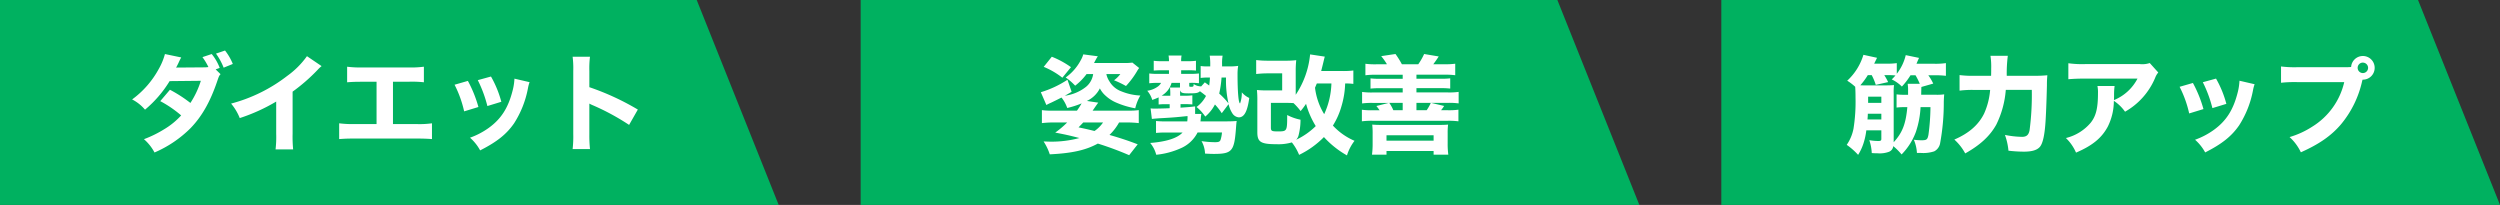 <svg xmlns="http://www.w3.org/2000/svg" width="610" height="50" viewBox="0 0 610 50"><rect x="0" y="0" width="610" height="50" fill="#333333" stroke="none"/><g transform="translate(8392 -590)"><path d="M0,0H170l20,50H0Z" transform="translate(-8392 590)" fill="#00b160"></path><path d="M-42.38-18.07l.988-.364a12,12,0,0,0-1.95-3.38l-2.262.754a14.925,14.925,0,0,1,1.456,2.418,6.659,6.659,0,0,1-1.014.078l-6.864.052c.26-.468.338-.65.572-1.118a12.838,12.838,0,0,1,.676-1.352l-3.978-.832a15.293,15.293,0,0,1-1.508,3.64,22.484,22.484,0,0,1-6.5,7.436,10.207,10.207,0,0,1,3.146,2.5,28.209,28.209,0,0,0,6.006-6.968l7.618-.078A21.515,21.515,0,0,1-48.542-9.88,33.419,33.419,0,0,0-53.534-13.1L-55.9-10.322a27.249,27.249,0,0,1,5.1,3.484,18.077,18.077,0,0,1-4.108,3.354A27.62,27.62,0,0,1-59.878-1.04,11.3,11.3,0,0,1-57.3,2.21,28.184,28.184,0,0,0-48.49-3.744c2.756-2.86,4.758-6.37,6.474-11.388.442-1.3.468-1.352.832-1.768Zm.078-3.848a15.393,15.393,0,0,1,1.872,3.432l2.236-.91a13.426,13.426,0,0,0-1.9-3.276Zm22.2.624a20.621,20.621,0,0,1-4.81,4.81,38.427,38.427,0,0,1-13.7,6.76A12.871,12.871,0,0,1-36.5-6.188a44.076,44.076,0,0,0,8.892-4.03v7.9a25.451,25.451,0,0,1-.156,3.77h4.29a32.423,32.423,0,0,1-.13-3.848V-12.636a43.991,43.991,0,0,0,6.084-5.3,8.832,8.832,0,0,1,.988-.936ZM.884-15.054H4.628a26.277,26.277,0,0,1,3.8.13v-3.8a24.525,24.525,0,0,1-3.874.182H-6.474A25.96,25.96,0,0,1-10.3-18.72v3.8c1.2-.1,2.028-.13,3.744-.13H-3.12V-4.732h-5.3a24.953,24.953,0,0,1-3.822-.182v3.848c1.378-.1,2.08-.13,3.77-.13H6.6c1.69,0,2.808.052,3.8.13V-4.914a22.087,22.087,0,0,1-3.874.182H.884Zm15.028.728a26.947,26.947,0,0,1,2.34,6.5l3.484-1.066a30.262,30.262,0,0,0-2.574-6.37Zm5.668-1.118a30.549,30.549,0,0,1,2.34,6.318l3.406-1.04A25.709,25.709,0,0,0,24.8-16.328Zm8.944-.364a13.854,13.854,0,0,1-.468,2.99c-1.066,4.16-2.782,6.838-5.8,9.022A18.481,18.481,0,0,1,19.682-1.4a11.254,11.254,0,0,1,2.47,3.094C26.26-.39,28.574-2.236,30.42-4.888a24.013,24.013,0,0,0,3.406-8.606,9.2,9.2,0,0,1,.39-1.456ZM48.958,1.378A32.173,32.173,0,0,1,48.8-2.236V-9.724a8.919,8.919,0,0,0,.988.468A57.1,57.1,0,0,1,58.5-4.524l2.132-3.744a62.657,62.657,0,0,0-11.83-5.46V-17.68a22.905,22.905,0,0,1,.156-3.484H44.72a22.7,22.7,0,0,1,.156,3.484V-2.288a26.87,26.87,0,0,1-.156,3.666Z" transform="translate(-8297 625)" fill="#fff"></path><path d="M0,0H170l20,50H0Z" transform="translate(-8182 590)" fill="#00b160"></path><path d="M-38.272-17.42a4.9,4.9,0,0,1-1.69,3.068,10.453,10.453,0,0,1-5.226,2.21c.52-.286.806-.442,1.664-.962l-1.014-2.938A24.718,24.718,0,0,1-51.038-13l1.352,3.12a10.285,10.285,0,0,1,.936-.468c.494-.208,2.08-1.014,2.756-1.352a8.593,8.593,0,0,1,1.4,2.548,22.46,22.46,0,0,0,3.51-1.118A18.887,18.887,0,0,1-42.224-8.5H-48.23a16.29,16.29,0,0,1-2.548-.13V-5.46a23.416,23.416,0,0,1,2.964-.156h3.2a22.184,22.184,0,0,1-2.912,2.47c2.444.468,3.3.65,5.9,1.326a26.21,26.21,0,0,1-7.1.884c-.26,0-.858-.026-1.638-.052a13.243,13.243,0,0,1,1.508,3.146c5.408-.26,8.788-1.014,11.726-2.626a75.777,75.777,0,0,1,7.644,2.834L-27.4-.286c-2.21-.858-4.342-1.56-6.89-2.288a12.663,12.663,0,0,0,2.34-3.042h1.872a23.843,23.843,0,0,1,2.938.156V-8.632a16.7,16.7,0,0,1-2.548.13H-38.4c1.118-1.612,1.118-1.612,1.378-1.95l-2.782-.416a6.738,6.738,0,0,0,3.172-3.068,6.011,6.011,0,0,0,1.43,1.82,9.056,9.056,0,0,0,2.418,1.586A20.628,20.628,0,0,0-28-9.074a11.106,11.106,0,0,1,1.248-3.12,13.77,13.77,0,0,1-4.628-1.014,5.6,5.6,0,0,1-2.938-2.47,4.92,4.92,0,0,1-.728-1.742h3.406a7.609,7.609,0,0,1-1.534,1.508,22.973,22.973,0,0,1,2.912,1.4,20.786,20.786,0,0,0,2.7-3.614,5.089,5.089,0,0,1,.52-.78L-28.7-20.228a14.344,14.344,0,0,1-2.21.1h-7.15c.182-.338.26-.494.416-.78a6.827,6.827,0,0,1,.52-.858l-3.562-.468a6.2,6.2,0,0,1-.624,1.456,12.105,12.105,0,0,1-3.666,4.186,13.706,13.706,0,0,1,2.314,2,14.285,14.285,0,0,0,2.782-2.834Zm2.418,11.8a7.9,7.9,0,0,1-2.08,2.08c-2.054-.494-2.054-.494-3.9-.884.6-.624.806-.806,1.144-1.2ZM-50.336-19.188a18.947,18.947,0,0,1,4.55,2.652l2.106-2.574a21.579,21.579,0,0,0-4.68-2.548ZM-20.41-5.876a23.522,23.522,0,0,1-2.522-.1v2.912a22.7,22.7,0,0,1,2.5-.1h3.978c-1.274,1.378-3.926,2.236-7.9,2.548A7.282,7.282,0,0,1-22.88,2.262,19.275,19.275,0,0,0-16.9.676a8.279,8.279,0,0,0,4.108-3.848h5.954A8.1,8.1,0,0,1-7.2-1.326c-.208.416-.468.52-1.378.52a22.264,22.264,0,0,1-3.25-.26,6.679,6.679,0,0,1,.858,3.042c1.014.052,1.482.078,2.158.078,4.342,0,4.94-.65,5.356-5.8.13-1.69.13-1.69.208-2.236-.858.078-1.664.1-3.12.1h-5.72c.052-.312.052-.468.078-.676A6.852,6.852,0,0,1-11.856-7.7H-13.39V-9.542c-1.326.156-1.326.156-3.562.312v-.858h1.274a15.218,15.218,0,0,1,1.612.078v-2.236a9.944,9.944,0,0,1-1.586.1h-1.4v-.39c0-.416,0-.6.026-.936.156.624.52.754,2.028.754,1.846,0,2.314-.078,2.782-.52.676.494.91.676,1.482,1.144a7.722,7.722,0,0,1-2.314,2.7,10.364,10.364,0,0,1,2.132,2.34A9.467,9.467,0,0,0-8.554-10.01,14.908,14.908,0,0,1-6.89-7.878l1.664-2.21A6.823,6.823,0,0,0-4.29-7.826a2.077,2.077,0,0,0,1.56.962C-1.4-6.864-.624-8.32-.182-11.6A5.2,5.2,0,0,1-2-12.974a7.538,7.538,0,0,1-.416,2.7c-.39,0-.624-2.834-.624-7.176a11.494,11.494,0,0,1,.156-1.976,14.088,14.088,0,0,1-2.288.13H-6.812v-.52a10.923,10.923,0,0,1,.13-2.106H-9.828A14.482,14.482,0,0,1-9.7-19.63v.338h-.65a10.477,10.477,0,0,1-1.69-.1v2.912a12.426,12.426,0,0,1,1.664-.1h.6a17.887,17.887,0,0,1-.182,1.95c-.416-.312-.572-.416-1.066-.78l-.884.988A3.227,3.227,0,0,1-13.754-15c0,.6-.052.676-.6.676-.416,0-.468-.026-.468-.286v-.676h.364a14.068,14.068,0,0,1,2,.1v-2.392a15.226,15.226,0,0,1-2.106.1H-16.8v-.884h1.664a19.082,19.082,0,0,1,1.95.078V-20.67a13.9,13.9,0,0,1-1.976.1H-16.8a7.081,7.081,0,0,1,.1-1.378h-3.172a7.614,7.614,0,0,1,.1,1.378h-1.664a13.949,13.949,0,0,1-2.054-.1v2.392c.6-.052,1.144-.078,2.054-.078h1.664v.884h-2.574a17.375,17.375,0,0,1-2.236-.1v2.392a17.557,17.557,0,0,1,2.106-.1h.78a2.752,2.752,0,0,1-.962,1.014,5.65,5.65,0,0,1-2.418.91,5.927,5.927,0,0,1,1.222,2.236,13.67,13.67,0,0,0,1.56-.624v1.742a14.061,14.061,0,0,1,1.534-.078H-19.6V-9.1c-.6.052-2.938.1-3.588.1a7.871,7.871,0,0,1-1.066-.052l.312,2.574c.65-.078,1.04-.1,1.716-.156,3.38-.182,4.238-.26,6.968-.546a1.194,1.194,0,0,1,.026.26,8.534,8.534,0,0,1-.078,1.04ZM-5.85-16.588a25.368,25.368,0,0,0,.6,6.318,16.913,16.913,0,0,0-2.262-2.392,26.346,26.346,0,0,0,.572-3.926Zm-11.232,1.3v1.144h-2.444a11.622,11.622,0,0,1,.078,1.612v.39H-20.7c-.338,0-.494,0-.858-.026a5.124,5.124,0,0,0,2.418-3.12ZM25.22-18.3a18.508,18.508,0,0,1-2.626.13H17.368c.156-.624.286-1.118.468-1.872.312-1.3.312-1.3.416-1.638l-3.588-.546a21.34,21.34,0,0,1-3.51,9.854v-5.746a23.82,23.82,0,0,1,.13-2.7,22.322,22.322,0,0,1-2.834.13H4.472a23.7,23.7,0,0,1-2.964-.156v3.406A23.7,23.7,0,0,1,4.472-17.6h3.38v4.16H4.368a25.126,25.126,0,0,1-2.678-.1,23.774,23.774,0,0,1,.1,2.73V-3.25c0,2.418.832,2.938,4.732,2.938a11.589,11.589,0,0,0,3.692-.442,12.344,12.344,0,0,1,1.768,3.042,21.715,21.715,0,0,0,6.058-4.342A22.523,22.523,0,0,0,23.66,2.418a11.235,11.235,0,0,1,1.846-3.562,15.4,15.4,0,0,1-5.278-3.718A18.076,18.076,0,0,0,22.36-9.724a21.215,21.215,0,0,0,.858-5.408,14.786,14.786,0,0,1,2,.1Zm-5.356,3.172A19.121,19.121,0,0,1,18.1-7.644a16.092,16.092,0,0,1-2.236-6.448c.234-.546.26-.624.442-1.04ZM5.1-10.4H8.5c.936,0,1.534.026,2.106.052A14.435,14.435,0,0,1,12.35-8.4a18.412,18.412,0,0,0,1.326-1.768,20.86,20.86,0,0,0,2.366,5.434A17.15,17.15,0,0,1,11.258-1.4a2.377,2.377,0,0,0,.624-1.2,15.108,15.108,0,0,0,.442-3.692,12.141,12.141,0,0,1-3.25-1.144c0,3.978-.026,4-2.314,4-1.456,0-1.664-.1-1.664-.962ZM30.81-19.812a17.6,17.6,0,0,1-2.652-.13v2.808a19.365,19.365,0,0,1,2.652-.13h6.448v.988h-5.33a18.047,18.047,0,0,1-2.522-.1v2.5a19.3,19.3,0,0,1,2.522-.1h5.33v1.04H30.03a16.743,16.743,0,0,1-2.678-.13v2.808a17.565,17.565,0,0,1,2.678-.13h3.822l-3.016.754a11.617,11.617,0,0,1,.78,1.04H29.978a16.743,16.743,0,0,1-2.678-.13V-5.9a18.862,18.862,0,0,1,2.678-.13h18.2a18.861,18.861,0,0,1,2.678.13V-8.736a16.946,16.946,0,0,1-2.678.13h-1.56a11.546,11.546,0,0,0,.754-1.04l-3.2-.754H48.23a16.946,16.946,0,0,1,2.678.13v-2.808a16.743,16.743,0,0,1-2.678.13H40.612v-1.04h5.72a19.3,19.3,0,0,1,2.522.1v-2.5a18.291,18.291,0,0,1-2.522.1h-5.72v-.988h6.812a18.909,18.909,0,0,1,2.652.13v-2.808a17.6,17.6,0,0,1-2.652.13h-2.7c.624-.832.936-1.3,1.326-1.9l-3.562-.6a14.76,14.76,0,0,1-1.43,2.5h-4a21.366,21.366,0,0,0-1.56-2.5l-3.484.52a16.291,16.291,0,0,1,1.4,1.976ZM37.258-10.4v1.794H34.97a9.257,9.257,0,0,0-.988-1.794Zm3.354,1.794V-10.4h3.51a11.259,11.259,0,0,1-1.014,1.794ZM33.306,2.236V1.352H44.8v.884h3.588A19.282,19.282,0,0,1,48.23-.442V-2.99a16.475,16.475,0,0,1,.1-2.106c-.624.052-1.17.078-2.288.078H32.11c-.988,0-1.638-.026-2.288-.078a17.714,17.714,0,0,1,.1,2.21V-.468a19.689,19.689,0,0,1-.156,2.7Zm0-4.732H44.8V-1.17H33.306Z" transform="translate(-8087 625.5)" fill="#fff"></path><path d="M0,0H170l20,50H0Z" transform="translate(-7972 590)" fill="#00b160"></path><path d="M-43.29-15.106a12.217,12.217,0,0,0-1.2-2.028h1.4A21.727,21.727,0,0,1-40.2-17V-20.1a17.356,17.356,0,0,1-2.886.156h-4.29c.312-.754.52-1.222.624-1.43L-50-22.048a11.791,11.791,0,0,1-2.184,4.55v-2.6a15.754,15.754,0,0,1-2.5.13h-3.016l.7-1.43-3.328-.728a14.051,14.051,0,0,1-3.952,6.318,12.689,12.689,0,0,1,1.95,1.482c.052.78.078,1.534.078,2.678a41.626,41.626,0,0,1-.494,7.54A10.467,10.467,0,0,1-64.4-.156,16.253,16.253,0,0,1-61.62,2.288a12.34,12.34,0,0,0,1.326-2.86,16.582,16.582,0,0,0,.676-3.12h3.666v2.106c0,.364-.182.494-.728.494A13.845,13.845,0,0,1-58.89-1.3a11.463,11.463,0,0,1,.6,3.146c.676.052.936.052,1.326.052a6.63,6.63,0,0,0,2.886-.364A1.671,1.671,0,0,0-53.04.156a14.9,14.9,0,0,1,2.028,2.028A15.431,15.431,0,0,0-47.528-3.3,22.2,22.2,0,0,0-46.384-9.36h2.418A52.942,52.942,0,0,1-44.46-2.6c-.234,1.17-.442,1.326-1.716,1.326a15.528,15.528,0,0,1-1.846-.13,9.545,9.545,0,0,1,.754,3.224h.962a8.558,8.558,0,0,0,3.25-.39,2.764,2.764,0,0,0,1.43-1.9,54.377,54.377,0,0,0,.91-10.14c.026-.988.052-1.144.1-1.872a11.881,11.881,0,0,1-2.028.1h-3.588c.026-1.066.026-1.378.052-1.9Zm-6.24.052a9.5,9.5,0,0,1,.1,1.69v.988h-.936a12.805,12.805,0,0,1-1.872-.1v3.224a13.034,13.034,0,0,1,1.872-.1h.754c-.364,4.056-1.2,6.24-3.328,8.554V-12.688a13.735,13.735,0,0,1,.078-2.054c-.572.052-1.222.078-2.5.078h-4.264c-.65,0-.936,0-1.456-.026a16.925,16.925,0,0,0,1.82-2.47h.962a13.506,13.506,0,0,1,.988,2.366l3.016-.676a14.071,14.071,0,0,0-.936-1.69h1.014a12.448,12.448,0,0,1,1.716.078c-.338.364-.468.52-.91.962a8.913,8.913,0,0,1,2.47,1.742,17.285,17.285,0,0,0,2.106-2.756h1.222a17.233,17.233,0,0,1,1.04,2.08Zm-6.422,7.306v1.4h-3.38c.052-.6.078-.962.078-1.4Zm0-2.652h-3.224v-1.508h3.224Zm30.6-6.6a33.522,33.522,0,0,1,.26-4.888h-4.238a17.06,17.06,0,0,1,.182,3.094c0,.624,0,1.066-.026,1.794H-33.54a24.1,24.1,0,0,1-3.328-.182v3.8a23.9,23.9,0,0,1,3.25-.182h4.212a17.528,17.528,0,0,1-1.482,5.8c-1.378,2.756-3.692,4.784-7.254,6.318a12.441,12.441,0,0,1,2.652,3.38C-31.8-.13-29.432-2.34-27.9-5.1a23.132,23.132,0,0,0,2.314-8.476h6.344a65.557,65.557,0,0,1-.546,9.88c-.234,1.144-.754,1.586-1.846,1.586a22.77,22.77,0,0,1-4.16-.468,15.385,15.385,0,0,1,.858,3.848,33.364,33.364,0,0,0,3.744.234c1.976,0,3.2-.364,3.9-1.144.754-.858,1.222-2.99,1.43-6.656.13-2.106.26-6.006.312-8.372,0-1.144.026-1.43.1-2.47a31.028,31.028,0,0,1-3.484.13Zm34.892-3.12a5.678,5.678,0,0,1-2.392.26H-6.266a24.341,24.341,0,0,1-4.056-.208v3.9c1.17-.1,2.444-.156,4-.156H6.552A11.289,11.289,0,0,1,.806-11.076c.026-.754.026-1.092.026-1.222a16.079,16.079,0,0,1,.13-2.21H-3.224a7.484,7.484,0,0,1,.13,1.742c0,3.614-.468,5.564-1.768,7.2A11.463,11.463,0,0,1-10.92-1.82,10.924,10.924,0,0,1-8.45,1.742C-4.446.026-2.21-1.82-.728-4.55A14.063,14.063,0,0,0,.78-10.894,10.155,10.155,0,0,1,3.51-8.242a17.061,17.061,0,0,0,7.358-8.294,4,4,0,0,1,.754-1.274Zm7.28,5.8a26.947,26.947,0,0,1,2.34,6.5l3.484-1.066a30.262,30.262,0,0,0-2.574-6.37Zm5.668-1.118a30.549,30.549,0,0,1,2.34,6.318l3.406-1.04a25.709,25.709,0,0,0-2.522-6.162Zm8.944-.364a13.854,13.854,0,0,1-.468,2.99C29.9-8.658,28.184-5.98,25.168-3.8A18.481,18.481,0,0,1,20.592-1.4a11.254,11.254,0,0,1,2.47,3.094C27.17-.39,29.484-2.236,31.33-4.888a24.013,24.013,0,0,0,3.406-8.606,9.2,9.2,0,0,1,.39-1.456Zm14.222-3.3a26.581,26.581,0,0,1-4.082-.182v3.978a30.484,30.484,0,0,1,4.03-.156H56.992A17.319,17.319,0,0,1,49.244-4.628a21.115,21.115,0,0,1-5.59,2.574A11.81,11.81,0,0,1,46.41,1.664c4.472-2,7.41-4.03,9.8-6.838A24.84,24.84,0,0,0,61.36-15.7l.1-.364h.1a2.874,2.874,0,0,0,2.86-2.886,2.879,2.879,0,0,0-2.886-2.886,2.87,2.87,0,0,0-2.86,2.678,9.464,9.464,0,0,1-1.118.052Zm15.886-1.118a1.276,1.276,0,0,1,1.274,1.274,1.276,1.276,0,0,1-1.274,1.274,1.276,1.276,0,0,1-1.274-1.274A1.276,1.276,0,0,1,61.542-20.228Z" transform="translate(-7877 625.5)" fill="#fff"></path></g></svg>